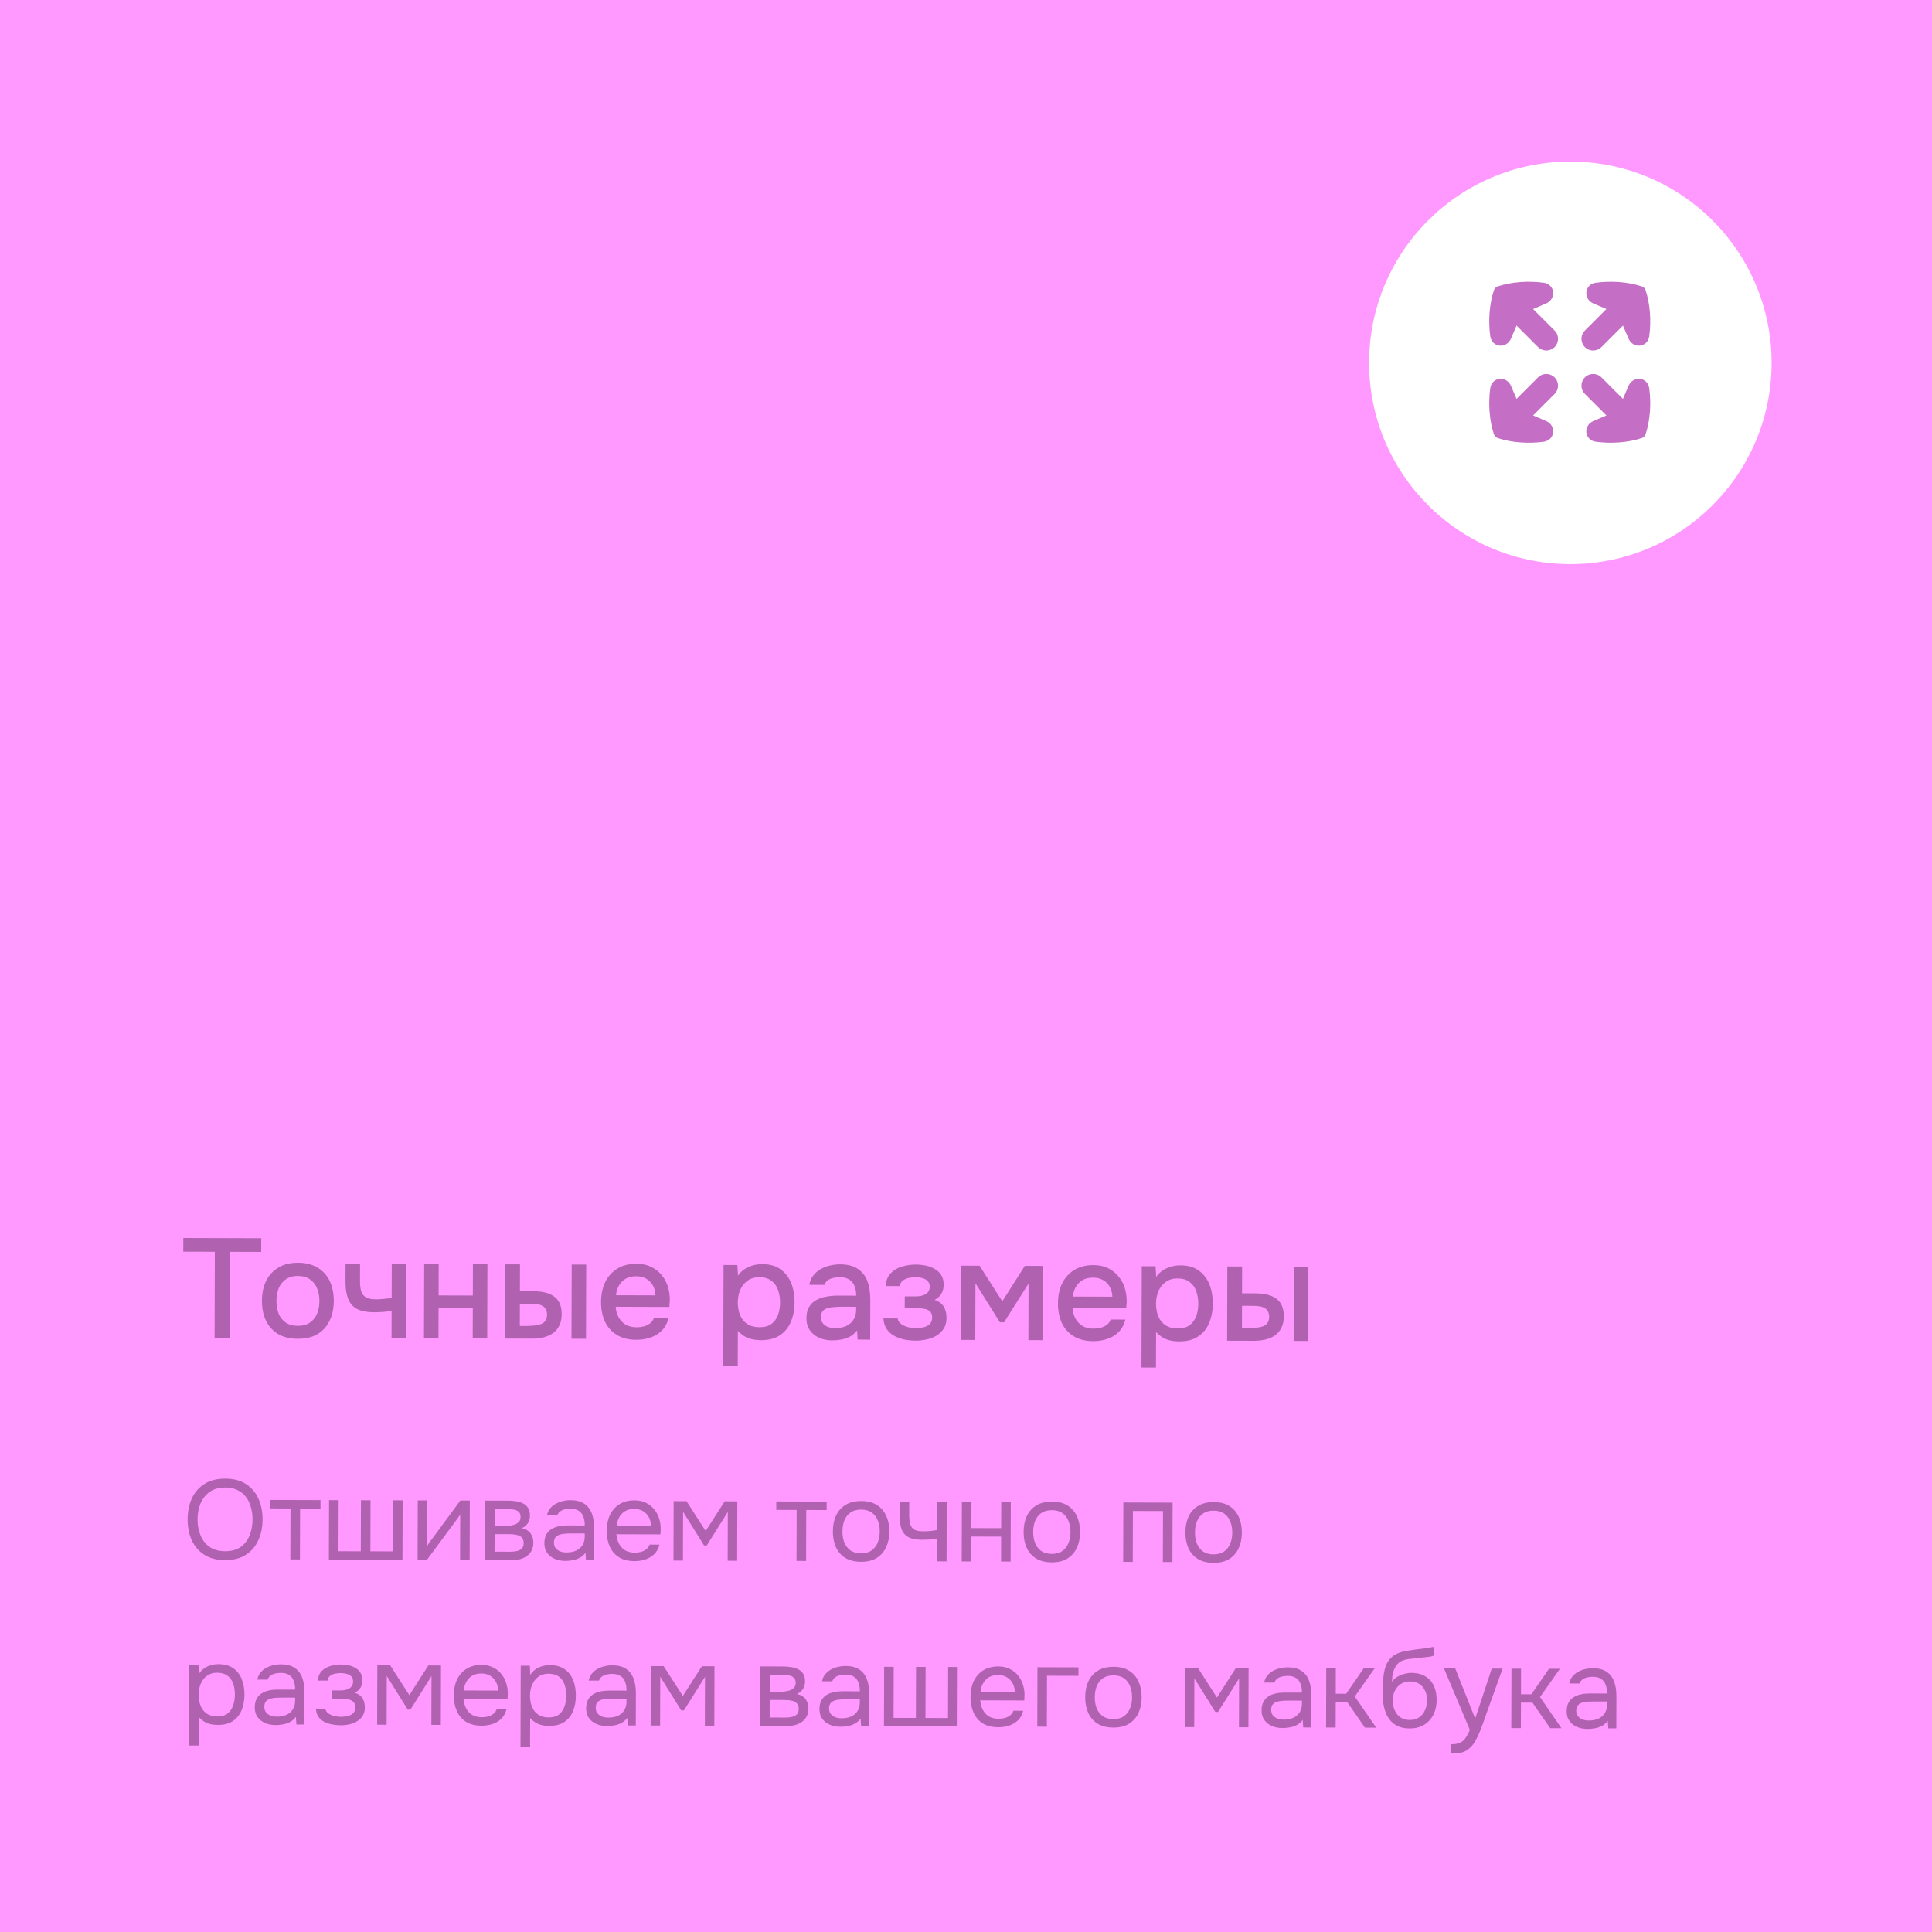 <?xml version="1.0" encoding="UTF-8"?> <svg xmlns="http://www.w3.org/2000/svg" width="480" height="480" viewBox="0 0 480 480" fill="none"><rect width="480" height="480" fill="#FF99FF"></rect><path d="M53.316 332.352L53.379 311.002L45.539 310.979L45.549 307.584L64.904 307.641L64.894 311.036L57.089 311.013L57.025 332.363L53.316 332.352ZM73.976 332.624C72.063 332.618 70.442 332.228 69.114 331.454C67.787 330.657 66.775 329.545 66.079 328.12C65.407 326.695 65.073 325.049 65.079 323.182C65.085 321.292 65.428 319.648 66.109 318.25C66.813 316.829 67.831 315.724 69.163 314.934C70.496 314.121 72.13 313.718 74.067 313.724C75.98 313.729 77.601 314.143 78.928 314.963C80.256 315.76 81.256 316.872 81.928 318.297C82.601 319.722 82.934 321.38 82.929 323.27C82.923 325.113 82.568 326.746 81.864 328.167C81.183 329.588 80.177 330.694 78.844 331.483C77.535 332.249 75.913 332.629 73.976 332.624ZM73.986 329.404C75.246 329.407 76.261 329.13 77.033 328.573C77.828 328.015 78.413 327.27 78.79 326.338C79.166 325.406 79.355 324.379 79.359 323.259C79.362 322.139 79.178 321.112 78.808 320.178C78.437 319.22 77.856 318.46 77.065 317.898C76.296 317.312 75.282 317.017 74.022 317.014C72.786 317.01 71.77 317.299 70.975 317.88C70.18 318.437 69.594 319.182 69.218 320.114C68.865 321.047 68.687 322.084 68.684 323.228C68.68 324.348 68.852 325.375 69.2 326.309C69.57 327.244 70.151 327.992 70.943 328.555C71.735 329.117 72.749 329.4 73.986 329.404ZM97.276 332.483L97.296 325.693C96.409 325.83 95.592 325.921 94.845 325.965C94.122 326.01 93.469 326.031 92.885 326.03C91.135 326.024 89.736 325.752 88.688 325.212C87.663 324.649 86.93 323.807 86.49 322.686C86.05 321.564 85.833 320.164 85.838 318.484L85.851 314.004L89.456 314.014L89.443 318.284C89.44 319.241 89.531 320.058 89.716 320.735C89.901 321.389 90.272 321.903 90.831 322.278C91.39 322.63 92.241 322.808 93.385 322.811C93.991 322.813 94.645 322.78 95.345 322.712C96.045 322.644 96.699 322.553 97.306 322.438L97.331 314.038L100.971 314.049L100.916 332.493L97.276 332.483ZM105.332 332.507L105.386 314.062L108.991 314.072L108.968 321.842L117.473 321.868L117.496 314.098L121.101 314.108L121.046 332.553L117.441 332.542L117.464 325.053L108.959 325.027L108.937 332.517L105.332 332.507ZM125.463 332.566L125.518 314.121L129.193 314.132L129.173 320.782L132.288 320.791C133.385 320.795 134.376 320.891 135.262 321.08C136.149 321.27 136.906 321.587 137.535 322.032C138.187 322.454 138.687 323.039 139.034 323.787C139.382 324.511 139.555 325.433 139.551 326.553C139.548 327.626 139.347 328.559 138.948 329.351C138.572 330.12 138.045 330.749 137.367 331.237C136.689 331.701 135.895 332.049 134.984 332.28C134.097 332.487 133.14 332.589 132.113 332.586L125.463 332.566ZM129.148 329.427L130.268 329.431C131.014 329.433 131.714 329.411 132.368 329.367C133.045 329.322 133.64 329.219 134.154 329.057C134.691 328.895 135.112 328.628 135.416 328.256C135.744 327.86 135.909 327.324 135.911 326.647C135.913 326.017 135.786 325.527 135.53 325.176C135.298 324.802 134.972 324.521 134.553 324.333C134.157 324.145 133.714 324.027 133.224 323.979C132.734 323.931 132.244 323.906 131.754 323.905L129.164 323.897L129.148 329.427ZM141.983 332.615L142.038 314.17L145.643 314.181L145.588 332.626L141.983 332.615ZM158.124 332.873C156.187 332.867 154.566 332.466 153.262 331.669C151.958 330.872 150.969 329.772 150.297 328.37C149.648 326.945 149.326 325.31 149.331 323.467C149.337 321.6 149.68 319.956 150.361 318.535C151.065 317.114 152.072 315.997 153.381 315.184C154.713 314.371 156.313 313.968 158.18 313.973C159.556 313.977 160.757 314.238 161.782 314.754C162.831 315.247 163.704 315.938 164.401 316.827C165.122 317.692 165.644 318.674 165.967 319.771C166.291 320.869 166.439 322.024 166.412 323.238C166.388 323.494 166.364 323.739 166.34 323.973C166.339 324.206 166.327 324.451 166.303 324.707L152.968 324.668C153.035 325.601 153.266 326.454 153.66 327.225C154.078 327.996 154.659 328.616 155.405 329.085C156.15 329.531 157.071 329.755 158.168 329.758C158.774 329.76 159.358 329.692 159.918 329.554C160.502 329.392 161.016 329.148 161.461 328.823C161.928 328.474 162.256 328.032 162.444 327.496L166.084 327.507C165.777 328.743 165.226 329.768 164.43 330.582C163.658 331.373 162.711 331.953 161.59 332.323C160.492 332.694 159.337 332.877 158.124 332.873ZM153.046 321.798L162.846 321.827C162.826 320.917 162.618 320.111 162.223 319.41C161.829 318.686 161.282 318.124 160.583 317.725C159.885 317.303 159.045 317.091 158.065 317.088C156.992 317.085 156.093 317.304 155.368 317.745C154.667 318.186 154.117 318.768 153.718 319.49C153.343 320.189 153.119 320.958 153.046 321.798ZM179.686 339.447L179.761 314.282L183.191 314.292L183.358 316.953C184.014 315.975 184.88 315.254 185.954 314.791C187.029 314.304 188.173 314.062 189.387 314.066C191.207 314.071 192.71 314.496 193.898 315.339C195.085 316.183 195.969 317.317 196.548 318.742C197.127 320.167 197.414 321.778 197.408 323.575C197.403 325.371 197.095 326.98 196.484 328.402C195.897 329.824 194.983 330.941 193.744 331.754C192.528 332.567 190.976 332.971 189.086 332.965C188.176 332.962 187.359 332.867 186.636 332.678C185.914 332.489 185.284 332.219 184.749 331.867C184.213 331.492 183.736 331.094 183.317 330.673L183.291 339.458L179.686 339.447ZM188.675 329.744C189.935 329.748 190.939 329.471 191.688 328.913C192.436 328.332 192.975 327.575 193.304 326.643C193.634 325.71 193.8 324.696 193.803 323.599C193.807 322.456 193.635 321.417 193.288 320.482C192.964 319.525 192.418 318.765 191.649 318.203C190.904 317.617 189.902 317.322 188.642 317.319C187.499 317.315 186.529 317.604 185.734 318.185C184.939 318.743 184.33 319.499 183.908 320.455C183.508 321.41 183.307 322.448 183.303 323.568C183.3 324.711 183.484 325.762 183.854 326.72C184.248 327.654 184.841 328.391 185.632 328.93C186.448 329.469 187.462 329.74 188.675 329.744ZM206.775 333.018C205.959 333.015 205.166 332.908 204.396 332.695C203.627 332.46 202.94 332.12 202.334 331.674C201.729 331.206 201.241 330.633 200.869 329.955C200.521 329.254 200.349 328.437 200.352 327.503C200.355 326.383 200.568 325.462 200.99 324.74C201.435 323.995 202.02 323.425 202.745 323.031C203.469 322.613 204.299 322.323 205.232 322.163C206.19 321.979 207.182 321.889 208.208 321.892L212.723 321.905C212.726 320.995 212.588 320.201 212.31 319.524C212.032 318.823 211.591 318.285 210.985 317.91C210.403 317.512 209.622 317.311 208.642 317.308C208.059 317.306 207.498 317.375 206.961 317.513C206.448 317.628 206.004 317.825 205.629 318.104C205.255 318.383 204.998 318.756 204.856 319.222L201.076 319.211C201.219 318.324 201.536 317.567 202.028 316.938C202.52 316.287 203.128 315.752 203.853 315.334C204.577 314.916 205.348 314.615 206.165 314.431C207.006 314.223 207.858 314.121 208.721 314.123C210.495 314.129 211.929 314.483 213.023 315.186C214.141 315.889 214.955 316.895 215.464 318.203C215.974 319.511 216.226 321.064 216.22 322.861L216.191 332.835L213.076 332.826L212.943 330.551C212.404 331.226 211.784 331.749 211.083 332.12C210.405 332.468 209.693 332.7 208.946 332.814C208.199 332.952 207.475 333.02 206.775 333.018ZM207.414 329.974C208.488 329.978 209.421 329.805 210.216 329.458C211.01 329.087 211.618 328.564 212.04 327.888C212.486 327.189 212.71 326.362 212.713 325.405L212.715 324.67L209.425 324.66C208.748 324.658 208.083 324.68 207.43 324.724C206.776 324.746 206.181 324.837 205.644 324.999C205.13 325.138 204.721 325.381 204.417 325.731C204.112 326.08 203.959 326.581 203.957 327.234C203.955 327.864 204.117 328.378 204.443 328.776C204.768 329.173 205.199 329.478 205.735 329.689C206.271 329.878 206.831 329.973 207.414 329.974ZM227.516 333.079C226.583 333.076 225.661 332.992 224.752 332.826C223.842 332.637 222.991 332.331 222.199 331.908C221.431 331.486 220.802 330.924 220.314 330.223C219.826 329.521 219.549 328.634 219.482 327.56L223.017 327.571C223.109 328.154 223.411 328.622 223.923 328.973C224.435 329.325 225.018 329.583 225.671 329.749C226.324 329.891 226.93 329.962 227.49 329.964C228.097 329.966 228.715 329.909 229.346 329.795C229.976 329.656 230.502 329.401 230.923 329.029C231.367 328.634 231.591 328.074 231.593 327.351C231.595 326.698 231.433 326.207 231.107 325.88C230.782 325.552 230.351 325.329 229.814 325.211C229.278 325.093 228.683 325.033 228.03 325.031L224.775 325.021L224.784 322.081L227.409 322.089C227.852 322.09 228.284 322.056 228.704 321.988C229.124 321.895 229.498 321.768 229.825 321.606C230.176 321.42 230.456 321.176 230.667 320.873C230.878 320.547 230.984 320.139 230.986 319.649C230.988 319.066 230.814 318.61 230.465 318.283C230.139 317.932 229.708 317.686 229.172 317.544C228.636 317.402 228.088 317.331 227.528 317.329C226.968 317.327 226.396 317.384 225.812 317.499C225.228 317.614 224.726 317.834 224.305 318.159C223.884 318.485 223.626 318.939 223.531 319.522L220.031 319.512C220.128 318.159 220.552 317.098 221.301 316.331C222.073 315.54 223.02 314.982 224.141 314.659C225.262 314.336 226.382 314.176 227.502 314.179C228.342 314.181 229.17 314.266 229.986 314.431C230.802 314.597 231.548 314.879 232.224 315.278C232.923 315.653 233.469 316.168 233.864 316.823C234.259 317.477 234.455 318.283 234.452 319.24C234.45 320.033 234.261 320.756 233.886 321.408C233.534 322.037 232.972 322.549 232.201 322.943C233.297 323.32 234.065 323.905 234.506 324.7C234.947 325.471 235.166 326.382 235.163 327.432C235.16 328.458 234.935 329.333 234.49 330.055C234.045 330.753 233.459 331.335 232.735 331.8C232.01 332.241 231.192 332.565 230.282 332.772C229.371 332.98 228.449 333.082 227.516 333.079ZM238.7 332.902L238.755 314.457L243.375 314.471L249.019 323.308L254.61 314.504L259.16 314.518L259.105 332.963L255.5 332.952L255.542 318.882L249.458 328.524L248.408 328.521L242.347 318.808L242.305 332.913L238.7 332.902ZM271.634 333.21C269.697 333.204 268.077 332.803 266.772 332.006C265.468 331.208 264.48 330.109 263.807 328.707C263.158 327.281 262.836 325.647 262.842 323.804C262.847 321.937 263.19 320.293 263.871 318.872C264.575 317.451 265.582 316.334 266.891 315.521C268.224 314.708 269.823 314.305 271.69 314.31C273.067 314.314 274.267 314.574 275.293 315.091C276.341 315.584 277.214 316.275 277.911 317.164C278.632 318.029 279.154 319.011 279.478 320.108C279.801 321.206 279.949 322.361 279.922 323.575C279.898 323.831 279.874 324.076 279.85 324.309C279.85 324.543 279.837 324.788 279.813 325.044L266.478 325.005C266.545 325.938 266.776 326.791 267.171 327.562C267.588 328.333 268.17 328.953 268.915 329.422C269.66 329.867 270.581 330.092 271.678 330.095C272.285 330.097 272.868 330.029 273.429 329.89C274.012 329.729 274.526 329.485 274.971 329.16C275.438 328.811 275.766 328.369 275.955 327.833L279.595 327.844C279.288 329.079 278.736 330.104 277.941 330.919C277.168 331.71 276.222 332.29 275.1 332.66C274.003 333.03 272.847 333.214 271.634 333.21ZM266.557 322.135L276.357 322.164C276.336 321.254 276.128 320.448 275.734 319.747C275.339 319.023 274.793 318.461 274.094 318.062C273.395 317.64 272.556 317.428 271.576 317.425C270.502 317.422 269.603 317.641 268.879 318.082C268.177 318.523 267.627 319.105 267.228 319.827C266.853 320.526 266.629 321.295 266.557 322.135ZM283.592 339.756L283.667 314.591L287.097 314.601L287.264 317.261C287.92 316.283 288.786 315.562 289.86 315.099C290.935 314.612 292.079 314.371 293.292 314.374C295.112 314.38 296.616 314.804 297.804 315.648C298.991 316.491 299.874 317.625 300.454 319.05C301.033 320.475 301.32 322.086 301.314 323.883C301.309 325.68 301.001 327.289 300.39 328.71C299.802 330.132 298.889 331.249 297.65 332.062C296.434 332.875 294.881 333.279 292.991 333.273C292.081 333.271 291.265 333.175 290.542 332.986C289.819 332.797 289.19 332.527 288.655 332.175C288.119 331.801 287.642 331.402 287.223 330.981L287.197 339.766L283.592 339.756ZM292.581 330.052C293.841 330.056 294.845 329.779 295.593 329.221C296.342 328.64 296.881 327.883 297.21 326.951C297.54 326.018 297.706 325.004 297.709 323.907C297.713 322.764 297.541 321.725 297.193 320.791C296.87 319.833 296.323 319.073 295.555 318.511C294.81 317.925 293.808 317.631 292.548 317.627C291.404 317.624 290.435 317.912 289.64 318.493C288.845 319.051 288.236 319.808 287.813 320.763C287.414 321.718 287.213 322.756 287.209 323.876C287.206 325.019 287.389 326.07 287.76 327.028C288.154 327.962 288.747 328.699 289.538 329.238C290.353 329.777 291.368 330.049 292.581 330.052ZM304.872 333.099L304.926 314.654L308.601 314.665L308.582 321.315L311.697 321.324C312.793 321.327 313.785 321.423 314.671 321.613C315.557 321.802 316.314 322.119 316.943 322.564C317.595 322.986 318.095 323.571 318.443 324.319C318.791 325.043 318.963 325.965 318.96 327.085C318.956 328.159 318.755 329.091 318.356 329.884C317.981 330.652 317.454 331.281 316.776 331.769C316.098 332.234 315.303 332.581 314.393 332.812C313.505 333.019 312.548 333.121 311.522 333.118L304.872 333.099ZM308.556 329.96L309.676 329.963C310.423 329.965 311.123 329.944 311.776 329.899C312.453 329.854 313.048 329.751 313.562 329.589C314.099 329.428 314.52 329.161 314.824 328.788C315.152 328.392 315.317 327.856 315.319 327.18C315.321 326.55 315.194 326.059 314.939 325.708C314.706 325.334 314.381 325.053 313.961 324.866C313.565 324.678 313.122 324.56 312.632 324.512C312.142 324.463 311.652 324.439 311.162 324.437L308.572 324.43L308.556 329.96ZM321.392 333.148L321.446 314.703L325.051 314.713L324.997 333.158L321.392 333.148Z" fill="#B062B0"></path><path d="M55.911 387.607C53.857 387.601 52.141 387.157 50.763 386.275C49.384 385.394 48.342 384.187 47.637 382.654C46.951 381.121 46.611 379.394 46.617 377.471C46.622 375.53 46.973 373.795 47.668 372.266C48.382 370.738 49.431 369.537 50.815 368.663C52.199 367.79 53.917 367.357 55.971 367.363C58.024 367.369 59.731 367.813 61.091 368.694C62.469 369.575 63.502 370.782 64.188 372.315C64.893 373.848 65.242 375.585 65.237 377.526C65.231 379.449 64.871 381.174 64.157 382.703C63.462 384.232 62.422 385.433 61.038 386.306C59.673 387.179 57.964 387.613 55.911 387.607ZM55.917 385.395C57.485 385.399 58.774 385.048 59.784 384.342C60.794 383.617 61.535 382.658 62.005 381.465C62.494 380.271 62.74 378.956 62.745 377.519C62.748 376.436 62.611 375.418 62.334 374.466C62.075 373.494 61.667 372.644 61.109 371.914C60.551 371.184 59.844 370.613 58.986 370.2C58.129 369.786 57.121 369.578 55.964 369.575C54.415 369.57 53.126 369.93 52.097 370.655C51.087 371.38 50.328 372.339 49.82 373.532C49.331 374.726 49.085 376.041 49.081 377.478C49.076 378.897 49.315 380.204 49.797 381.4C50.279 382.597 51.023 383.56 52.028 384.291C53.053 385.022 54.349 385.39 55.917 385.395ZM72.137 387.431L72.175 374.775L67.107 374.76L67.113 372.66L79.629 372.697L79.623 374.797L74.555 374.782L74.517 387.438L72.137 387.431ZM81.709 387.459L81.753 372.703L84.133 372.71L84.095 385.394L89.639 385.411L89.677 372.727L92.057 372.734L92.019 385.418L97.619 385.434L97.657 372.75L100.037 372.757L99.993 387.513L81.709 387.459ZM103.748 387.525L103.792 372.769L106.172 372.776L106.138 384.088C106.27 383.827 106.448 383.547 106.673 383.249C106.898 382.933 107.076 382.69 107.207 382.523L114.376 372.8L116.728 372.807L116.684 387.563L114.304 387.556L114.337 376.244C114.187 376.523 114.018 376.784 113.831 377.026C113.662 377.269 113.503 377.492 113.353 377.697L106.072 387.531L103.748 387.525ZM120.428 387.574L120.471 372.818L126.183 372.835C126.837 372.837 127.48 372.886 128.115 372.981C128.768 373.057 129.355 373.227 129.877 373.49C130.418 373.734 130.846 374.1 131.162 374.586C131.497 375.072 131.663 375.717 131.66 376.519C131.659 377.005 131.583 377.452 131.432 377.863C131.282 378.254 131.057 378.599 130.757 378.897C130.476 379.194 130.112 379.455 129.663 379.677C130.67 379.904 131.397 380.345 131.843 381C132.289 381.655 132.511 382.402 132.508 383.242C132.506 383.989 132.364 384.641 132.083 385.201C131.82 385.741 131.445 386.188 130.959 386.541C130.491 386.895 129.939 387.164 129.304 387.348C128.688 387.515 128.025 387.597 127.315 387.594L120.428 387.574ZM122.87 385.509L126.762 385.521C127.34 385.523 127.882 385.468 128.386 385.358C128.89 385.247 129.302 385.043 129.62 384.745C129.938 384.429 130.098 383.981 130.1 383.403C130.102 382.805 129.963 382.357 129.684 382.057C129.424 381.739 129.079 381.524 128.65 381.41C128.24 381.279 127.792 381.203 127.307 381.182C126.821 381.162 126.364 381.152 125.935 381.15L122.883 381.141L122.87 385.509ZM122.889 379.125L124.933 379.131C125.306 379.132 125.735 379.115 126.221 379.079C126.725 379.043 127.21 378.961 127.677 378.831C128.163 378.684 128.556 378.461 128.855 378.163C129.174 377.865 129.334 377.455 129.335 376.932C129.337 376.242 129.143 375.765 128.751 375.503C128.379 375.222 127.931 375.062 127.409 375.023C126.886 374.965 126.401 374.936 125.953 374.934L122.901 374.925L122.889 379.125ZM140.471 387.801C139.799 387.799 139.146 387.714 138.512 387.544C137.897 387.355 137.338 387.083 136.835 386.727C136.35 386.352 135.96 385.893 135.663 385.351C135.384 384.79 135.246 384.146 135.248 383.418C135.251 382.578 135.402 381.869 135.703 381.291C136.022 380.714 136.443 380.258 136.967 379.923C137.49 379.589 138.098 379.348 138.789 379.2C139.48 379.053 140.199 378.981 140.946 378.983L145.286 378.996C145.288 378.156 145.169 377.427 144.928 376.811C144.706 376.194 144.334 375.717 143.812 375.379C143.291 375.023 142.601 374.844 141.742 374.841C141.219 374.84 140.734 374.894 140.285 375.005C139.837 375.116 139.454 375.292 139.136 375.533C138.818 375.775 138.583 376.101 138.433 376.511L135.885 376.504C136.018 375.832 136.271 375.264 136.646 374.798C137.039 374.314 137.507 373.923 138.049 373.626C138.61 373.311 139.208 373.079 139.844 372.932C140.479 372.784 141.114 372.711 141.748 372.713C143.167 372.717 144.305 373.01 145.162 373.591C146.019 374.154 146.642 374.958 147.03 376.005C147.419 377.033 147.612 378.256 147.608 379.675L147.584 387.655L145.596 387.649L145.461 385.772C145.049 386.331 144.553 386.759 143.974 387.056C143.394 387.353 142.796 387.547 142.18 387.639C141.582 387.749 141.013 387.803 140.471 387.801ZM140.702 385.702C141.635 385.705 142.438 385.558 143.111 385.261C143.803 384.946 144.336 384.49 144.711 383.894C145.086 383.298 145.275 382.57 145.278 381.712L145.28 380.984L142.676 380.976C142.06 380.974 141.453 380.982 140.856 380.999C140.258 381.015 139.717 381.089 139.231 381.218C138.745 381.347 138.353 381.57 138.053 381.886C137.772 382.203 137.631 382.66 137.629 383.257C137.627 383.817 137.766 384.275 138.045 384.63C138.342 384.986 138.724 385.258 139.19 385.446C139.675 385.615 140.179 385.701 140.702 385.702ZM157.655 387.852C156.087 387.848 154.79 387.527 153.765 386.889C152.741 386.233 151.978 385.334 151.477 384.194C150.977 383.054 150.729 381.756 150.733 380.3C150.737 378.825 151.003 377.529 151.529 376.41C152.073 375.273 152.86 374.38 153.889 373.729C154.917 373.079 156.178 372.756 157.671 372.76C158.773 372.764 159.733 372.981 160.553 373.413C161.392 373.826 162.081 374.388 162.62 375.099C163.178 375.81 163.577 376.605 163.817 377.483C164.076 378.361 164.185 379.266 164.145 380.2C164.126 380.368 164.116 380.536 164.116 380.704C164.115 380.872 164.106 381.04 164.086 381.208L153.138 381.175C153.211 382.034 153.423 382.809 153.776 383.501C154.128 384.193 154.63 384.745 155.283 385.157C155.935 385.551 156.746 385.75 157.717 385.753C158.202 385.754 158.688 385.7 159.173 385.589C159.678 385.46 160.126 385.246 160.519 384.949C160.931 384.652 161.221 384.251 161.391 383.748L163.827 383.755C163.6 384.706 163.178 385.489 162.56 386.103C161.942 386.699 161.203 387.144 160.344 387.44C159.484 387.718 158.588 387.855 157.655 387.852ZM153.201 379.103L161.741 379.129C161.724 378.289 161.54 377.551 161.187 376.915C160.834 376.279 160.35 375.783 159.735 375.427C159.139 375.07 158.421 374.891 157.581 374.888C156.666 374.885 155.891 375.079 155.255 375.469C154.638 375.859 154.161 376.371 153.823 377.005C153.485 377.639 153.277 378.338 153.201 379.103ZM167.322 387.713L167.366 372.957L170.558 372.967L175.324 380.373L180.05 372.995L183.186 373.004L183.142 387.76L180.79 387.753L180.826 375.629L175.593 383.958L174.921 383.956L169.71 375.596L169.674 387.72L167.322 387.713ZM197.891 387.804L197.928 375.148L192.86 375.133L192.867 373.033L205.382 373.07L205.376 375.17L200.308 375.155L200.271 387.811L197.891 387.804ZM213.902 388.019C212.352 388.015 211.056 387.694 210.013 387.056C208.969 386.399 208.188 385.501 207.669 384.361C207.168 383.221 206.92 381.923 206.924 380.467C206.929 378.992 207.184 377.695 207.692 376.577C208.218 375.44 209.004 374.546 210.052 373.896C211.099 373.246 212.416 372.923 214.003 372.928C215.552 372.932 216.839 373.263 217.864 373.919C218.907 374.575 219.679 375.474 220.18 376.614C220.699 377.735 220.956 379.034 220.952 380.508C220.948 381.964 220.683 383.261 220.157 384.398C219.631 385.535 218.844 386.429 217.797 387.079C216.768 387.711 215.47 388.024 213.902 388.019ZM213.908 385.919C214.991 385.923 215.869 385.683 216.542 385.199C217.234 384.716 217.74 384.064 218.06 383.244C218.398 382.423 218.569 381.509 218.572 380.501C218.575 379.493 218.41 378.578 218.076 377.756C217.761 376.933 217.259 376.279 216.57 375.791C215.9 375.304 215.023 375.059 213.94 375.055C212.876 375.052 211.998 375.292 211.306 375.776C210.633 376.259 210.127 376.911 209.788 377.731C209.469 378.552 209.307 379.466 209.304 380.474C209.301 381.482 209.457 382.397 209.772 383.219C210.106 384.041 210.608 384.696 211.278 385.184C211.967 385.671 212.844 385.916 213.908 385.919ZM232.795 387.907L232.811 382.223C232.102 382.352 231.411 382.443 230.739 382.497C230.085 382.533 229.497 382.55 228.974 382.548C227.593 382.544 226.502 382.326 225.7 381.894C224.899 381.463 224.332 380.808 223.998 379.929C223.665 379.032 223.5 377.921 223.504 376.596L223.514 373.124L225.894 373.131L225.885 376.435C225.882 377.294 225.964 378.022 226.13 378.62C226.296 379.217 226.622 379.676 227.106 379.995C227.59 380.295 228.318 380.446 229.289 380.449C229.849 380.451 230.437 380.424 231.053 380.37C231.688 380.316 232.276 380.234 232.818 380.123L232.838 373.151L235.218 373.159L235.175 387.914L232.795 387.907ZM238.935 387.926L238.979 373.17L241.359 373.177L241.339 379.645L248.731 379.667L248.751 373.199L251.131 373.206L251.087 387.962L248.707 387.955L248.725 381.767L241.333 381.745L241.315 387.933L238.935 387.926ZM261.288 388.16C259.739 388.155 258.443 387.834 257.399 387.196C256.356 386.54 255.574 385.642 255.055 384.501C254.554 383.361 254.306 382.063 254.311 380.607C254.315 379.133 254.571 377.836 255.078 376.717C255.604 375.58 256.391 374.687 257.438 374.036C258.485 373.386 259.802 373.063 261.389 373.068C262.938 373.073 264.225 373.403 265.25 374.06C266.294 374.716 267.066 375.614 267.566 376.755C268.085 377.876 268.343 379.174 268.339 380.649C268.334 382.105 268.069 383.401 267.543 384.539C267.017 385.676 266.23 386.569 265.183 387.22C264.155 387.851 262.856 388.165 261.288 388.16ZM261.295 386.06C262.377 386.063 263.255 385.823 263.929 385.34C264.621 384.857 265.127 384.205 265.446 383.384C265.785 382.564 265.956 381.65 265.959 380.642C265.962 379.634 265.796 378.719 265.463 377.896C265.148 377.074 264.646 376.419 263.957 375.932C263.286 375.445 262.409 375.199 261.327 375.196C260.263 375.193 259.385 375.433 258.693 375.916C258.019 376.4 257.513 377.051 257.175 377.872C256.855 378.692 256.694 379.606 256.691 380.614C256.688 381.622 256.844 382.537 257.159 383.36C257.492 384.182 257.994 384.837 258.665 385.324C259.354 385.812 260.231 386.057 261.295 386.06ZM279.048 388.045L279.092 373.289L291.328 373.325L291.284 388.081L288.904 388.074L288.941 375.418L281.465 375.396L281.428 388.052L279.048 388.045ZM301.483 388.279C299.934 388.275 298.638 387.953 297.594 387.316C296.551 386.659 295.77 385.761 295.25 384.621C294.75 383.481 294.501 382.182 294.506 380.726C294.51 379.252 294.766 377.955 295.273 376.837C295.799 375.7 296.586 374.806 297.633 374.156C298.681 373.506 299.998 373.183 301.584 373.187C303.134 373.192 304.421 373.523 305.445 374.179C306.489 374.835 307.261 375.734 307.761 376.874C308.281 377.995 308.538 379.293 308.534 380.768C308.529 382.224 308.264 383.521 307.738 384.658C307.212 385.795 306.425 386.689 305.378 387.339C304.35 387.97 303.051 388.284 301.483 388.279ZM301.49 386.179C302.572 386.182 303.45 385.942 304.124 385.459C304.816 384.976 305.322 384.324 305.642 383.504C305.98 382.683 306.151 381.769 306.154 380.761C306.157 379.753 305.991 378.838 305.658 378.016C305.343 377.193 304.841 376.538 304.152 376.051C303.481 375.564 302.605 375.318 301.522 375.315C300.458 375.312 299.58 375.552 298.888 376.035C298.214 376.519 297.708 377.171 297.37 377.991C297.05 378.811 296.889 379.726 296.886 380.734C296.883 381.742 297.039 382.657 297.354 383.479C297.687 384.301 298.189 384.956 298.86 385.443C299.549 385.931 300.426 386.176 301.49 386.179ZM46.982 433.676L47.041 413.6L49.309 413.607L49.415 415.875C49.921 415.074 50.604 414.47 51.464 414.062C52.343 413.653 53.286 413.451 54.294 413.454C55.787 413.458 57.009 413.798 57.959 414.473C58.909 415.129 59.606 416.027 60.051 417.167C60.514 418.307 60.744 419.596 60.739 421.033C60.735 422.47 60.498 423.758 60.028 424.895C59.558 426.032 58.837 426.926 57.864 427.577C56.891 428.227 55.649 428.55 54.137 428.546C53.39 428.543 52.719 428.467 52.122 428.316C51.525 428.146 51.003 427.911 50.556 427.611C50.109 427.311 49.718 426.974 49.383 426.599L49.362 433.683L46.982 433.676ZM53.947 426.445C55.03 426.448 55.889 426.208 56.526 425.725C57.162 425.222 57.621 424.561 57.903 423.741C58.205 422.92 58.356 422.015 58.359 421.026C58.362 420.018 58.216 419.103 57.919 418.281C57.642 417.459 57.177 416.804 56.525 416.317C55.873 415.829 55.006 415.584 53.923 415.581C52.953 415.578 52.121 415.827 51.429 416.329C50.756 416.813 50.241 417.474 49.883 418.313C49.526 419.133 49.346 420.038 49.343 421.027C49.34 422.054 49.506 422.978 49.839 423.801C50.173 424.623 50.684 425.269 51.373 425.737C52.063 426.206 52.921 426.442 53.947 426.445ZM68.518 428.588C67.846 428.586 67.193 428.5 66.559 428.33C65.943 428.142 65.384 427.87 64.881 427.513C64.397 427.139 64.006 426.68 63.709 426.138C63.431 425.577 63.293 424.933 63.295 424.205C63.298 423.365 63.449 422.656 63.749 422.078C64.068 421.5 64.49 421.044 65.013 420.71C65.537 420.375 66.144 420.134 66.836 419.987C67.527 419.84 68.246 419.767 68.992 419.77L73.332 419.782C73.335 418.942 73.216 418.214 72.975 417.597C72.752 416.981 72.381 416.504 71.859 416.166C71.337 415.81 70.647 415.63 69.788 415.628C69.266 415.626 68.78 415.681 68.332 415.792C67.884 415.902 67.501 416.078 67.183 416.32C66.864 416.562 66.63 416.888 66.48 417.298L63.932 417.291C64.064 416.619 64.318 416.05 64.693 415.585C65.086 415.101 65.554 414.71 66.096 414.413C66.657 414.097 67.255 413.866 67.89 413.718C68.525 413.571 69.16 413.498 69.795 413.5C71.213 413.504 72.351 413.797 73.208 414.378C74.065 414.941 74.688 415.745 75.077 416.792C75.466 417.819 75.658 419.043 75.654 420.461L75.63 428.441L73.643 428.435L73.508 426.559C73.096 427.118 72.6 427.546 72.02 427.843C71.441 428.14 70.843 428.334 70.227 428.425C69.629 428.535 69.059 428.59 68.518 428.588ZM68.748 426.489C69.682 426.492 70.485 426.345 71.158 426.048C71.849 425.733 72.383 425.277 72.758 424.681C73.133 424.085 73.322 423.357 73.324 422.498L73.326 421.77L70.722 421.763C70.106 421.761 69.5 421.768 68.902 421.785C68.305 421.802 67.763 421.875 67.278 422.004C66.792 422.134 66.399 422.357 66.1 422.673C65.819 422.989 65.677 423.446 65.675 424.044C65.674 424.604 65.812 425.061 66.091 425.417C66.389 425.773 66.771 426.044 67.237 426.232C67.722 426.402 68.226 426.487 68.748 426.489ZM84.665 428.636C83.956 428.634 83.247 428.567 82.538 428.434C81.829 428.301 81.167 428.084 80.552 427.784C79.955 427.465 79.471 427.043 79.1 426.52C78.728 425.977 78.524 425.305 78.49 424.502L80.814 424.509C80.905 425.013 81.175 425.415 81.622 425.715C82.069 426.015 82.572 426.231 83.132 426.364C83.71 426.477 84.224 426.535 84.671 426.536C85.194 426.538 85.726 426.483 86.268 426.373C86.828 426.262 87.296 426.04 87.67 425.705C88.063 425.37 88.26 424.876 88.262 424.223C88.264 423.588 88.107 423.121 87.79 422.821C87.493 422.522 87.092 422.325 86.588 422.23C86.103 422.135 85.571 422.087 84.993 422.085L82.361 422.077L82.367 419.977L84.523 419.984C84.878 419.985 85.242 419.958 85.615 419.903C85.989 419.829 86.334 419.718 86.652 419.57C86.97 419.403 87.223 419.17 87.41 418.872C87.617 418.574 87.72 418.192 87.722 417.725C87.723 417.202 87.575 416.791 87.277 416.492C86.98 416.192 86.597 415.986 86.131 415.872C85.665 415.74 85.189 415.674 84.704 415.672C84.256 415.671 83.78 415.716 83.275 415.808C82.79 415.9 82.369 416.085 82.014 416.364C81.658 416.624 81.442 417.016 81.366 417.538L79.014 417.531C79.055 416.523 79.365 415.731 79.945 415.154C80.526 414.577 81.246 414.169 82.105 413.928C82.964 413.67 83.823 413.542 84.682 413.544C85.335 413.546 85.979 413.613 86.613 413.746C87.248 413.878 87.826 414.104 88.347 414.423C88.869 414.723 89.279 415.126 89.576 415.631C89.892 416.136 90.049 416.761 90.046 417.508C90.044 418.18 89.884 418.777 89.565 419.299C89.246 419.82 88.76 420.239 88.105 420.554C89.056 420.856 89.718 421.324 90.089 421.96C90.46 422.596 90.645 423.352 90.642 424.23C90.64 425.014 90.47 425.685 90.132 426.244C89.795 426.785 89.336 427.241 88.756 427.612C88.195 427.965 87.56 428.225 86.85 428.391C86.14 428.556 85.412 428.638 84.665 428.636ZM93.701 428.495L93.744 413.739L96.936 413.748L101.702 421.155L106.428 413.777L109.564 413.786L109.52 428.542L107.168 428.535L107.204 416.411L101.972 424.739L101.3 424.737L96.088 416.378L96.052 428.502L93.701 428.495ZM119.662 428.74C118.094 428.735 116.798 428.414 115.773 427.776C114.748 427.12 113.985 426.222 113.485 425.082C112.984 423.941 112.736 422.643 112.74 421.187C112.745 419.713 113.01 418.416 113.536 417.298C114.081 416.161 114.867 415.267 115.896 414.617C116.925 413.966 118.185 413.643 119.679 413.648C120.78 413.651 121.741 413.869 122.561 414.3C123.4 414.714 124.089 415.276 124.628 415.987C125.186 416.698 125.585 417.492 125.825 418.37C126.084 419.248 126.193 420.154 126.153 421.087C126.134 421.255 126.124 421.423 126.123 421.591C126.123 421.759 126.113 421.927 126.094 422.095L115.146 422.062C115.218 422.921 115.43 423.697 115.783 424.388C116.136 425.08 116.638 425.632 117.29 426.045C117.942 426.439 118.754 426.637 119.724 426.64C120.21 426.642 120.695 426.587 121.181 426.476C121.685 426.347 122.134 426.134 122.527 425.836C122.938 425.539 123.229 425.138 123.398 424.635L125.834 424.642C125.607 425.594 125.185 426.376 124.567 426.99C123.949 427.586 123.211 428.032 122.351 428.328C121.492 428.605 120.595 428.743 119.662 428.74ZM115.208 419.991L123.748 420.016C123.732 419.176 123.547 418.438 123.195 417.802C122.842 417.167 122.358 416.671 121.743 416.314C121.147 415.958 120.428 415.778 119.589 415.776C118.674 415.773 117.899 415.967 117.263 416.357C116.646 416.747 116.168 417.259 115.83 417.893C115.492 418.526 115.285 419.226 115.208 419.991ZM129.313 433.921L129.373 413.845L131.641 413.851L131.746 416.12C132.253 415.319 132.936 414.714 133.796 414.306C134.674 413.898 135.618 413.695 136.626 413.698C138.119 413.703 139.341 414.042 140.291 414.717C141.241 415.373 141.938 416.271 142.383 417.411C142.846 418.551 143.075 419.84 143.071 421.277C143.067 422.715 142.83 424.002 142.36 425.139C141.89 426.277 141.168 427.17 140.196 427.821C139.223 428.471 137.981 428.794 136.469 428.79C135.722 428.788 135.05 428.711 134.453 428.56C133.857 428.39 133.335 428.155 132.888 427.855C132.44 427.555 132.049 427.218 131.714 426.844L131.693 433.928L129.313 433.921ZM136.279 426.689C137.362 426.692 138.221 426.452 138.857 425.969C139.493 425.467 139.953 424.805 140.235 423.985C140.536 423.165 140.688 422.26 140.691 421.27C140.694 420.262 140.547 419.347 140.251 418.525C139.974 417.703 139.509 417.048 138.857 416.561C138.205 416.074 137.338 415.828 136.255 415.825C135.285 415.822 134.453 416.072 133.761 416.574C133.088 417.057 132.572 417.718 132.215 418.557C131.858 419.377 131.678 420.282 131.675 421.272C131.672 422.298 131.837 423.223 132.171 424.045C132.504 424.867 133.016 425.513 133.705 425.982C134.394 426.45 135.252 426.686 136.279 426.689ZM150.85 428.832C150.178 428.83 149.525 428.745 148.89 428.575C148.275 428.386 147.716 428.114 147.213 427.758C146.729 427.383 146.338 426.924 146.041 426.382C145.763 425.821 145.625 425.177 145.627 424.449C145.629 423.609 145.781 422.9 146.081 422.322C146.4 421.745 146.821 421.288 147.345 420.954C147.869 420.62 148.476 420.379 149.167 420.231C149.858 420.084 150.577 420.012 151.324 420.014L155.664 420.027C155.666 419.187 155.547 418.458 155.306 417.842C155.084 417.225 154.712 416.748 154.191 416.41C153.669 416.054 152.979 415.875 152.12 415.872C151.598 415.871 151.112 415.925 150.664 416.036C150.215 416.147 149.832 416.323 149.514 416.564C149.196 416.806 148.962 417.132 148.811 417.542L146.263 417.535C146.396 416.863 146.65 416.295 147.024 415.829C147.418 415.345 147.886 414.954 148.428 414.657C148.989 414.342 149.587 414.11 150.222 413.963C150.857 413.815 151.492 413.742 152.127 413.744C153.545 413.748 154.683 414.041 155.54 414.622C156.397 415.185 157.02 415.989 157.409 417.036C157.798 418.064 157.99 419.287 157.986 420.706L157.962 428.686L155.974 428.68L155.84 426.803C155.427 427.362 154.932 427.79 154.352 428.087C153.772 428.384 153.175 428.578 152.558 428.67C151.961 428.78 151.391 428.834 150.85 428.832ZM151.08 426.733C152.013 426.736 152.816 426.589 153.489 426.292C154.181 425.977 154.714 425.521 155.089 424.925C155.464 424.329 155.653 423.601 155.656 422.743L155.658 422.015L153.054 422.007C152.438 422.005 151.831 422.013 151.234 422.03C150.637 422.046 150.095 422.12 149.609 422.249C149.124 422.378 148.731 422.601 148.431 422.917C148.15 423.234 148.009 423.691 148.007 424.288C148.006 424.848 148.144 425.306 148.423 425.661C148.721 426.017 149.103 426.289 149.569 426.477C150.054 426.646 150.557 426.732 151.08 426.733ZM161.649 428.697L161.693 413.941L164.885 413.95L169.651 421.356L174.377 413.978L177.513 413.988L177.469 428.743L175.117 428.736L175.153 416.613L169.921 424.941L169.249 424.939L164.037 416.58L164.001 428.703L161.649 428.697ZM188.774 428.777L188.818 414.021L194.53 414.038C195.183 414.04 195.827 414.089 196.462 414.184C197.115 414.26 197.702 414.43 198.224 414.693C198.765 414.937 199.193 415.303 199.509 415.789C199.843 416.275 200.01 416.92 200.007 417.722C200.006 418.208 199.93 418.655 199.779 419.066C199.629 419.457 199.404 419.802 199.104 420.1C198.823 420.397 198.458 420.658 198.01 420.88C199.017 421.107 199.744 421.548 200.19 422.203C200.636 422.857 200.858 423.605 200.855 424.445C200.853 425.191 200.711 425.844 200.429 426.404C200.166 426.944 199.792 427.391 199.305 427.744C198.838 428.098 198.286 428.367 197.651 428.551C197.035 428.717 196.372 428.8 195.662 428.797L188.774 428.777ZM191.216 426.712L195.108 426.724C195.687 426.725 196.229 426.671 196.733 426.561C197.237 426.45 197.649 426.246 197.967 425.948C198.285 425.632 198.445 425.184 198.447 424.606C198.449 424.008 198.31 423.56 198.031 423.26C197.77 422.942 197.426 422.727 196.997 422.613C196.586 422.481 196.139 422.405 195.653 422.385C195.168 422.365 194.711 422.355 194.281 422.353L191.229 422.344L191.216 426.712ZM191.235 420.328L193.279 420.334C193.653 420.335 194.082 420.318 194.568 420.282C195.072 420.246 195.557 420.164 196.024 420.034C196.51 419.887 196.903 419.664 197.202 419.366C197.521 419.068 197.68 418.658 197.682 418.135C197.684 417.445 197.489 416.968 197.098 416.706C196.726 416.425 196.278 416.265 195.756 416.226C195.233 416.168 194.748 416.139 194.3 416.137L191.248 416.128L191.235 420.328ZM208.818 429.004C208.146 429.002 207.493 428.917 206.859 428.747C206.244 428.558 205.684 428.286 205.181 427.93C204.697 427.555 204.307 427.096 204.009 426.554C203.731 425.993 203.593 425.349 203.595 424.621C203.598 423.781 203.749 423.072 204.05 422.494C204.369 421.917 204.79 421.46 205.314 421.126C205.837 420.792 206.445 420.551 207.136 420.403C207.827 420.256 208.546 420.184 209.292 420.186L213.632 420.199C213.635 419.359 213.516 418.63 213.275 418.014C213.053 417.397 212.681 416.92 212.159 416.582C211.637 416.226 210.947 416.047 210.089 416.044C209.566 416.043 209.081 416.097 208.632 416.208C208.184 416.319 207.801 416.495 207.483 416.736C207.165 416.978 206.93 417.304 206.78 417.714L204.232 417.707C204.364 417.035 204.618 416.467 204.993 416.001C205.386 415.517 205.854 415.126 206.396 414.829C206.957 414.514 207.555 414.282 208.19 414.135C208.825 413.987 209.46 413.914 210.095 413.916C211.514 413.92 212.651 414.213 213.508 414.794C214.365 415.357 214.988 416.161 215.377 417.208C215.766 418.236 215.959 419.459 215.954 420.878L215.931 428.858L213.943 428.852L213.808 426.975C213.396 427.534 212.9 427.962 212.32 428.259C211.741 428.556 211.143 428.75 210.527 428.842C209.929 428.952 209.36 429.006 208.818 429.004ZM209.048 426.905C209.982 426.908 210.785 426.761 211.458 426.464C212.149 426.149 212.683 425.693 213.058 425.097C213.433 424.501 213.622 423.773 213.624 422.915L213.626 422.187L211.022 422.179C210.407 422.177 209.8 422.185 209.202 422.202C208.605 422.218 208.063 422.292 207.578 422.421C207.092 422.55 206.699 422.773 206.4 423.089C206.119 423.406 205.977 423.863 205.976 424.46C205.974 425.02 206.113 425.478 206.392 425.833C206.689 426.189 207.071 426.461 207.537 426.649C208.022 426.818 208.526 426.904 209.048 426.905ZM219.618 428.869L219.662 414.113L222.042 414.12L222.004 426.804L227.548 426.82L227.586 414.136L229.966 414.143L229.928 426.827L235.528 426.844L235.566 414.16L237.946 414.167L237.902 428.923L219.618 428.869ZM248.04 429.121C246.472 429.116 245.176 428.795 244.151 428.157C243.126 427.501 242.364 426.603 241.863 425.462C241.363 424.322 241.114 423.024 241.119 421.568C241.123 420.094 241.388 418.797 241.914 417.679C242.459 416.542 243.246 415.648 244.274 414.998C245.303 414.347 246.564 414.024 248.057 414.029C249.158 414.032 250.119 414.25 250.939 414.681C251.778 415.095 252.467 415.657 253.006 416.368C253.564 417.079 253.963 417.873 254.203 418.751C254.462 419.629 254.571 420.535 254.531 421.468C254.512 421.636 254.502 421.804 254.502 421.972C254.501 422.14 254.491 422.308 254.472 422.476L243.524 422.443C243.596 423.302 243.809 424.078 244.161 424.769C244.514 425.461 245.016 426.013 245.668 426.426C246.321 426.82 247.132 427.018 248.103 427.021C248.588 427.022 249.073 426.968 249.559 426.857C250.063 426.728 250.512 426.515 250.905 426.217C251.317 425.92 251.607 425.519 251.777 425.016L254.213 425.023C253.986 425.974 253.563 426.757 252.946 427.371C252.328 427.967 251.589 428.413 250.73 428.709C249.87 428.986 248.974 429.124 248.04 429.121ZM243.586 420.372L252.126 420.397C252.11 419.557 251.926 418.819 251.573 418.183C251.22 417.548 250.736 417.051 250.121 416.695C249.525 416.339 248.807 416.159 247.967 416.157C247.052 416.154 246.277 416.348 245.641 416.738C245.024 417.128 244.546 417.64 244.209 418.273C243.871 418.907 243.663 419.606 243.586 420.372ZM257.708 428.982L257.751 414.226L267.943 414.256L267.937 416.356L260.125 416.333L260.088 428.989L257.708 428.982ZM276.588 429.206C275.039 429.201 273.743 428.88 272.699 428.242C271.656 427.586 270.875 426.687 270.355 425.547C269.855 424.407 269.606 423.109 269.611 421.653C269.615 420.178 269.871 418.882 270.378 417.763C270.904 416.626 271.691 415.732 272.738 415.082C273.786 414.432 275.103 414.109 276.689 414.114C278.239 414.118 279.526 414.449 280.55 415.105C281.594 415.762 282.366 416.66 282.866 417.8C283.386 418.922 283.643 420.22 283.639 421.694C283.634 423.15 283.369 424.447 282.843 425.584C282.317 426.721 281.531 427.615 280.483 428.265C279.455 428.897 278.156 429.21 276.588 429.206ZM276.595 427.106C277.677 427.109 278.555 426.869 279.229 426.385C279.921 425.902 280.427 425.25 280.747 424.43C281.085 423.61 281.256 422.695 281.259 421.687C281.262 420.679 281.096 419.764 280.763 418.942C280.448 418.12 279.946 417.465 279.257 416.977C278.586 416.49 277.71 416.245 276.627 416.242C275.563 416.238 274.685 416.479 273.993 416.962C273.319 417.445 272.813 418.097 272.475 418.917C272.155 419.738 271.994 420.652 271.991 421.66C271.988 422.668 272.144 423.583 272.459 424.405C272.792 425.228 273.294 425.882 273.965 426.37C274.654 426.857 275.531 427.102 276.595 427.106ZM294.348 429.09L294.392 414.334L297.584 414.344L302.35 421.75L307.076 414.372L310.212 414.381L310.168 429.137L307.816 429.13L307.852 417.006L302.619 425.335L301.947 425.333L296.736 416.973L296.7 429.097L294.348 429.09ZM318.658 429.33C317.986 429.328 317.333 429.242 316.698 429.073C316.083 428.884 315.524 428.612 315.021 428.256C314.537 427.881 314.146 427.422 313.849 426.88C313.571 426.319 313.432 425.675 313.435 424.947C313.437 424.107 313.589 423.398 313.889 422.82C314.208 422.242 314.629 421.786 315.153 421.452C315.677 421.117 316.284 420.877 316.975 420.729C317.666 420.582 318.385 420.51 319.132 420.512L323.472 420.525C323.474 419.685 323.355 418.956 323.114 418.34C322.892 417.723 322.52 417.246 321.998 416.908C321.477 416.552 320.787 416.373 319.928 416.37C319.405 416.369 318.92 416.423 318.472 416.534C318.023 416.644 317.64 416.821 317.322 417.062C317.004 417.304 316.77 417.63 316.619 418.04L314.071 418.033C314.204 417.361 314.457 416.793 314.832 416.327C315.226 415.843 315.693 415.452 316.236 415.155C316.797 414.839 317.395 414.608 318.03 414.46C318.665 414.313 319.3 414.24 319.934 414.242C321.353 414.246 322.491 414.539 323.348 415.12C324.205 415.683 324.828 416.487 325.217 417.534C325.606 418.562 325.798 419.785 325.794 421.203L325.77 429.183L323.782 429.178L323.648 427.301C323.235 427.86 322.739 428.288 322.16 428.585C321.58 428.882 320.982 429.076 320.366 429.167C319.768 429.278 319.199 429.332 318.658 429.33ZM318.888 427.231C319.821 427.234 320.624 427.087 321.297 426.79C321.989 426.475 322.522 426.019 322.897 425.423C323.272 424.827 323.461 424.099 323.464 423.241L323.466 422.513L320.862 422.505C320.246 422.503 319.639 422.511 319.042 422.527C318.444 422.544 317.903 422.617 317.417 422.747C316.931 422.876 316.539 423.099 316.239 423.415C315.958 423.732 315.817 424.189 315.815 424.786C315.813 425.346 315.952 425.804 316.231 426.159C316.529 426.515 316.91 426.786 317.377 426.975C317.861 427.144 318.365 427.229 318.888 427.231ZM329.457 429.194L329.501 414.438L331.881 414.446L331.862 420.802L334.438 420.809L338.825 414.466L341.541 414.474L336.592 421.488L341.917 429.231L339.117 429.223L334.712 422.882L331.856 422.873L331.837 429.201L329.457 429.194ZM350.192 429.424C349.259 429.421 348.429 429.288 347.701 429.025C346.974 428.742 346.35 428.358 345.829 427.871C345.308 427.365 344.88 426.776 344.546 426.103C344.212 425.411 343.962 424.664 343.797 423.861C343.631 423.058 343.55 422.208 343.552 421.312C343.557 419.875 343.589 418.54 343.648 417.308C343.727 416.058 343.935 414.948 344.274 413.978C344.613 412.99 345.185 412.17 345.989 411.519C346.794 410.868 347.925 410.414 349.381 410.157C350.128 410.029 350.866 409.919 351.594 409.828C352.323 409.737 353.06 409.646 353.807 409.555C354.05 409.518 354.302 409.481 354.564 409.445C354.825 409.408 355.096 409.362 355.376 409.307C355.675 409.252 355.955 409.206 356.216 409.17L356.21 411.354C356.004 411.428 355.78 411.492 355.537 411.548C355.313 411.584 355.07 411.621 354.809 411.658C354.566 411.694 354.314 411.721 354.053 411.739C353.81 411.757 353.567 411.785 353.324 411.821C353.082 411.839 352.848 411.866 352.624 411.903C351.971 411.976 351.28 412.048 350.552 412.121C349.823 412.175 349.132 412.322 348.478 412.563C347.843 412.785 347.3 413.222 346.85 413.874C346.625 414.209 346.428 414.61 346.259 415.076C346.108 415.542 345.995 416.018 345.919 416.503C345.861 416.97 345.823 417.418 345.803 417.847C346.177 417.325 346.636 416.907 347.178 416.591C347.721 416.257 348.3 416.016 348.916 415.868C349.533 415.702 350.121 415.62 350.681 415.621C352.025 415.625 353.163 415.909 354.095 416.471C355.026 417.016 355.733 417.792 356.216 418.802C356.698 419.811 356.937 420.988 356.933 422.332C356.929 423.676 356.664 424.888 356.139 425.97C355.613 427.032 354.845 427.879 353.835 428.511C352.844 429.124 351.63 429.428 350.192 429.424ZM350.254 427.324C351.188 427.327 351.972 427.105 352.608 426.659C353.244 426.213 353.722 425.617 354.042 424.871C354.38 424.126 354.55 423.305 354.553 422.409C354.556 421.532 354.39 420.747 354.056 420.055C353.741 419.345 353.266 418.784 352.633 418.371C352.018 417.959 351.254 417.751 350.339 417.748C349.443 417.746 348.668 417.958 348.013 418.385C347.377 418.813 346.881 419.39 346.524 420.117C346.186 420.825 346.015 421.599 346.013 422.439C346.01 423.298 346.167 424.101 346.482 424.849C346.797 425.597 347.262 426.195 347.876 426.645C348.51 427.095 349.302 427.321 350.254 427.324ZM360.567 435.615L360.573 433.347C361.488 433.349 362.217 433.221 362.759 432.961C363.301 432.72 363.75 432.329 364.106 431.789C364.481 431.268 364.838 430.597 365.176 429.776L358.753 414.525L361.553 414.534L366.5 426.98L370.625 414.56L373.313 414.568L369.135 426.176C368.928 426.773 368.692 427.444 368.429 428.19C368.165 428.936 367.874 429.691 367.554 430.455C367.234 431.239 366.878 431.956 366.484 432.608C366.108 433.279 365.687 433.819 365.219 434.229C364.826 434.582 364.442 434.861 364.068 435.065C363.694 435.269 363.237 435.408 362.695 435.481C362.172 435.573 361.463 435.617 360.567 435.615ZM375.477 429.331L375.52 414.575L377.9 414.582L377.882 420.938L380.458 420.946L384.844 414.603L387.56 414.611L382.612 421.624L387.937 429.368L385.137 429.36L380.731 423.019L377.875 423.01L377.857 429.338L375.477 429.331ZM394.454 429.555C393.782 429.553 393.129 429.467 392.495 429.297C391.879 429.109 391.32 428.837 390.817 428.48C390.333 428.106 389.942 427.647 389.645 427.105C389.367 426.544 389.229 425.9 389.231 425.172C389.234 424.332 389.385 423.623 389.685 423.045C390.004 422.467 390.426 422.011 390.949 421.677C391.473 421.342 392.081 421.102 392.772 420.954C393.463 420.807 394.182 420.734 394.928 420.737L399.268 420.75C399.271 419.91 399.152 419.181 398.911 418.564C398.689 417.948 398.317 417.471 397.795 417.133C397.273 416.777 396.583 416.598 395.725 416.595C395.202 416.593 394.716 416.648 394.268 416.759C393.82 416.869 393.437 417.046 393.119 417.287C392.8 417.529 392.566 417.855 392.416 418.265L389.868 418.258C390 417.586 390.254 417.017 390.629 416.552C391.022 416.068 391.49 415.677 392.032 415.38C392.593 415.064 393.191 414.833 393.826 414.685C394.461 414.538 395.096 414.465 395.731 414.467C397.15 414.471 398.287 414.764 399.144 415.345C400.001 415.908 400.624 416.712 401.013 417.759C401.402 418.786 401.594 420.01 401.59 421.428L401.567 429.408L399.579 429.402L399.444 427.526C399.032 428.085 398.536 428.513 397.956 428.81C397.377 429.107 396.779 429.301 396.163 429.392C395.565 429.503 394.995 429.557 394.454 429.555ZM394.684 427.456C395.618 427.459 396.421 427.312 397.094 427.015C397.785 426.7 398.319 426.244 398.694 425.648C399.069 425.052 399.258 424.324 399.26 423.465L399.262 422.737L396.658 422.73C396.042 422.728 395.436 422.735 394.838 422.752C394.241 422.769 393.699 422.842 393.214 422.972C392.728 423.101 392.335 423.324 392.036 423.64C391.755 423.957 391.613 424.413 391.612 425.011C391.61 425.571 391.749 426.029 392.028 426.384C392.325 426.74 392.707 427.011 393.173 427.199C393.658 427.369 394.162 427.454 394.684 427.456Z" fill="#B062B0"></path><circle cx="390.148" cy="90.148" r="50" transform="rotate(0.17 390.148 90.148)" fill="white"></circle><path fill-rule="evenodd" clip-rule="evenodd" d="M396.434 70.254C400.246 69.726 404.467 70.016 407.914 71.166C408.349 71.31 408.69 71.651 408.834 72.085C409.983 75.533 410.274 79.754 409.746 83.566C409.56 84.906 408.55 85.784 407.371 85.878C406.233 85.969 405.114 85.322 404.611 84.147L403.217 80.897L397.875 86.239C396.739 87.375 394.897 87.375 393.761 86.239C392.625 85.103 392.625 83.261 393.761 82.125L399.103 76.783L395.852 75.389C394.678 74.886 394.031 73.767 394.122 72.629C394.216 71.45 395.094 70.44 396.434 70.254ZM386.239 97.875C387.375 96.739 387.375 94.897 386.239 93.761C385.103 92.625 383.261 92.625 382.125 93.761L376.783 99.103L375.389 95.853C374.886 94.678 373.767 94.031 372.629 94.122C371.45 94.216 370.44 95.094 370.254 96.434C369.726 100.246 370.016 104.467 371.166 107.915C371.31 108.349 371.651 108.69 372.085 108.835C375.533 109.984 379.754 110.274 383.566 109.746C384.906 109.56 385.784 108.55 385.878 107.371C385.969 106.233 385.322 105.114 384.147 104.611L380.897 103.217L386.239 97.875ZM393.761 93.761C394.897 92.625 396.739 92.625 397.875 93.761L403.217 99.103L404.611 95.853C405.114 94.678 406.233 94.031 407.371 94.122C408.55 94.216 409.56 95.094 409.746 96.434C410.274 100.246 409.984 104.467 408.834 107.915C408.69 108.349 408.349 108.69 407.914 108.835C404.467 109.984 400.246 110.274 396.434 109.746C395.094 109.56 394.216 108.55 394.122 107.371C394.031 106.233 394.678 105.114 395.852 104.611L399.103 103.217L393.761 97.875C392.625 96.739 392.625 94.897 393.761 93.761ZM376.783 80.897L375.389 84.147C374.886 85.322 373.767 85.969 372.629 85.878C371.45 85.784 370.44 84.906 370.254 83.566C369.726 79.754 370.016 75.533 371.166 72.085C371.31 71.651 371.651 71.31 372.085 71.166C375.533 70.016 379.754 69.726 383.566 70.254C384.906 70.44 385.784 71.45 385.878 72.629C385.969 73.767 385.322 74.886 384.148 75.389L380.897 76.783L386.239 82.125C387.375 83.261 387.375 85.103 386.239 86.239C385.103 87.375 383.261 87.375 382.125 86.239L376.783 80.897Z" fill="#C56EC5"></path></svg> 